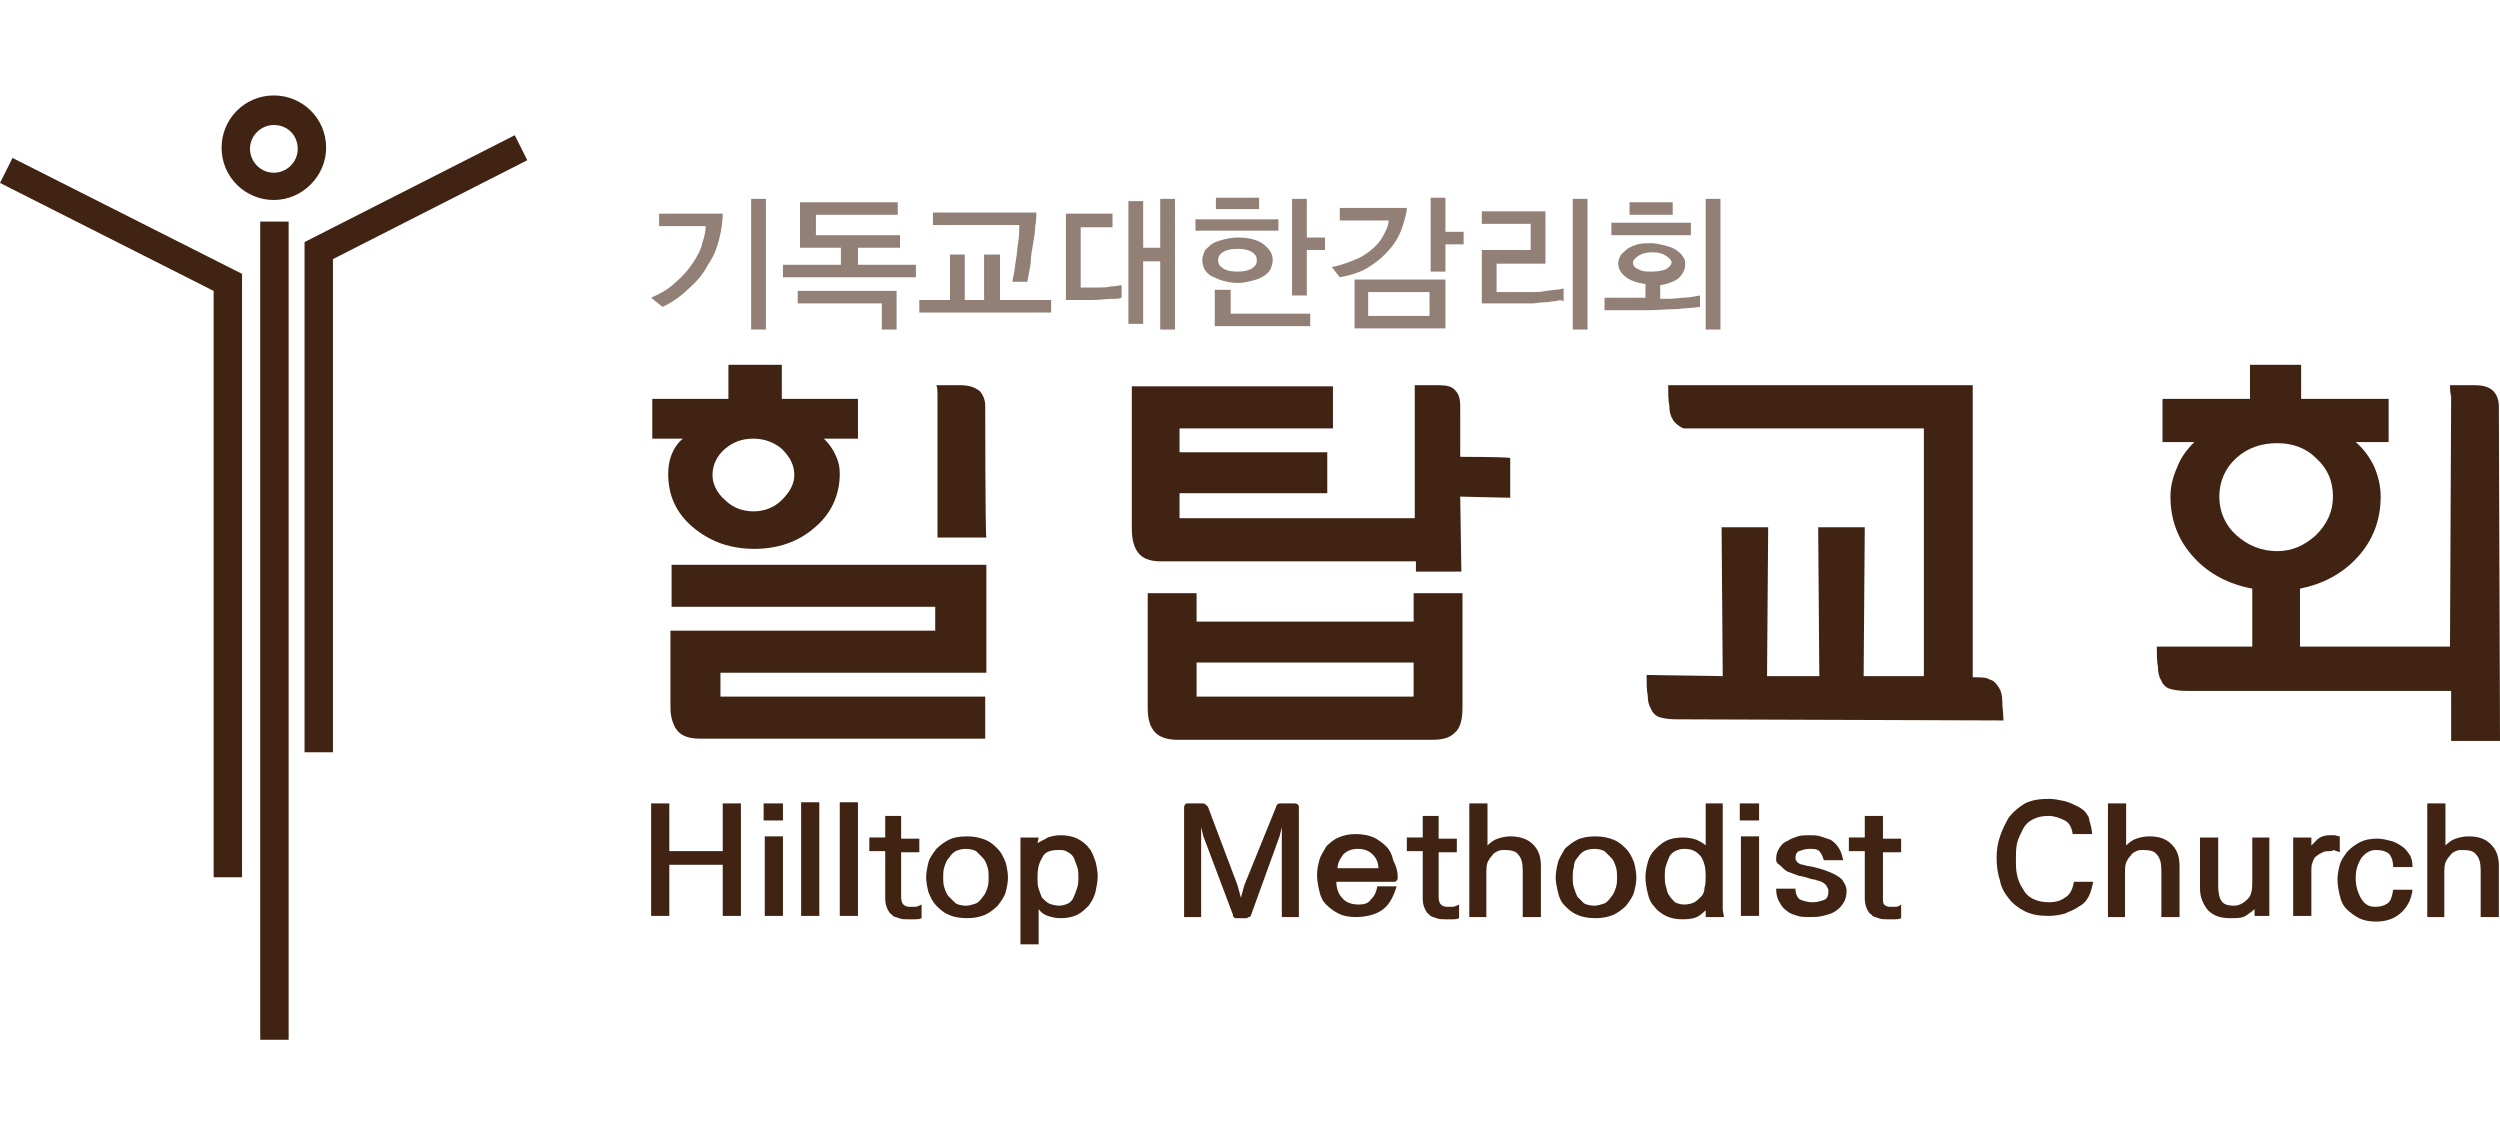 <?xml version="1.0" encoding="utf-8"?>
<!-- Generator: Adobe Illustrator 24.3.0, SVG Export Plug-In . SVG Version: 6.00 Build 0)  -->
<svg version="1.1" id="Layer_1" xmlns="http://www.w3.org/2000/svg" xmlns:xlink="http://www.w3.org/1999/xlink" x="0px" y="0px"
	 width="220px" height="100px" viewBox="0 0 220 100" style="enable-background:new 0 0 220 100;" xml:space="preserve">
<style type="text/css">
	.st0{fill:#182987;}
	.st1{fill:#402313;}
	.st2{fill:#928077;}
</style>
<line class="st0" x1="591.7" y1="5.9" x2="581.1" y2="5.9"/>
<g>
	<polygon class="st1" points="21.3,77.2 18.8,77.2 18.8,25.6 0,16.1 1.1,13.9 21.3,24.1 	"/>
	<polygon class="st1" points="29.3,66.2 26.8,66.2 26.8,21.3 45.3,11.9 46.4,14.1 29.3,22.8 	"/>
	<g>
		<rect x="22.9" y="19.5" class="st1" width="2.5" height="72"/>
		<path class="st1" d="M24.1,17.6c-2.5,0-4.6-2-4.6-4.6c0-2.5,2-4.6,4.6-4.6c2.5,0,4.6,2,4.6,4.6C28.7,15.5,26.6,17.6,24.1,17.6z
			 M24.1,11c-1.1,0-2.1,0.9-2.1,2.1c0,1.1,0.9,2.1,2.1,2.1c1.1,0,2.1-0.9,2.1-2.1C26.2,11.9,25.3,11,24.1,11z"/>
	</g>
</g>
<path class="st2" d="M63.3,21c-0.2,0.8-0.5,1.6-1,2.3c-0.4,0.8-1,1.5-1.7,2.1C60,26,59.2,26.6,58.3,27l-1-0.8
	c0.9-0.4,1.6-0.8,2.2-1.4c0.6-0.5,1.1-1.1,1.5-1.7c0.4-0.6,0.7-1.2,0.8-1.7c0.2-0.6,0.3-1.1,0.3-1.5H58v-1.1h5.6
	C63.6,19.4,63.5,20.2,63.3,21z M66.1,29V17.5h1.3V29H66.1z"/>
<path class="st2" d="M68.9,24.4v-1.1H74v-1.5h-3.6v-4h8.6v1.1h-7.2v1.8h7.4v1.1h-3.7v1.5h5.1v1.1H68.9z M77.6,29v-2.3h-7.4v-1.1h8.7
	V29H77.6z"/>
<path class="st2" d="M80.9,27.5v-1.1h2.7v-4h1.3v4h1.7v-4H88v4h4.5v1.1H80.9z M91.1,19.9c0,0.5-0.1,1-0.2,1.6
	c-0.1,0.6-0.2,1.1-0.2,1.7c-0.1,0.6-0.2,1.1-0.3,1.6h-1.3c0,0,0-0.2,0.1-0.6c0.1-0.4,0.1-0.8,0.2-1.3c0.1-0.5,0.1-1,0.2-1.6
	c0.1-0.6,0.1-1.1,0.1-1.5h-7.6v-1.1h9.1C91.2,19,91.2,19.4,91.1,19.9z"/>
<path class="st2" d="M97.8,26.3c-0.4,0-1,0.1-1.7,0.1l-2.3,0v-7.6h4.1V20h-2.8v5.3l1.5,0c0.4,0,0.8,0,1.2-0.1c0.4,0,0.7-0.1,0.9-0.1
	v1.1C98.5,26.3,98.2,26.3,97.8,26.3z M102.1,29v-6h-1.5v5.5h-1.3V17.7h1.3v4.1h1.5v-4.3h1.3V29H102.1z"/>
<path class="st2" d="M105.2,20.3v-1h7.3v1H105.2z M107.6,24.7c-0.4-0.1-0.7-0.3-1-0.4c-0.3-0.2-0.5-0.4-0.6-0.6
	c-0.1-0.2-0.2-0.5-0.2-0.8c0-0.3,0.1-0.5,0.2-0.8c0.1-0.2,0.4-0.4,0.6-0.6c0.3-0.2,0.6-0.3,1-0.4c0.4-0.1,0.8-0.2,1.3-0.2
	c1,0,1.8,0.2,2.3,0.6c0.5,0.4,0.8,0.8,0.8,1.4c0,0.3-0.1,0.5-0.2,0.8c-0.1,0.2-0.4,0.5-0.6,0.6c-0.3,0.2-0.6,0.3-1,0.4
	c-0.4,0.1-0.8,0.2-1.3,0.2C108.4,24.9,108,24.8,107.6,24.7z M106.9,28.7v-3.2h1.4v2.1h7v1.1H106.9z M107,18.4v-1h3.8v1H107z
	 M110.2,22.2c-0.3-0.2-0.7-0.3-1.3-0.3c-0.6,0-1,0.1-1.3,0.3c-0.3,0.2-0.4,0.4-0.4,0.7c0,0.3,0.1,0.5,0.4,0.7
	c0.3,0.2,0.7,0.3,1.3,0.3c0.6,0,1-0.1,1.3-0.3c0.3-0.2,0.4-0.4,0.4-0.7C110.6,22.6,110.5,22.4,110.2,22.2z M115,22v4h-1.3v-8.5h1.3
	v3.4h1.6V22H115z"/>
<path class="st2" d="M123.4,20c-0.2,0.6-0.5,1.2-1,1.8c-0.5,0.6-1,1.1-1.8,1.6c-0.7,0.5-1.6,0.8-2.7,1l-0.7-0.9
	c1-0.2,1.7-0.5,2.4-0.8c0.6-0.3,1.1-0.7,1.5-1.1c0.4-0.4,0.6-0.8,0.8-1.2c0.2-0.4,0.3-0.7,0.3-1h-4.3v-1.1h5.9
	C123.8,18.8,123.6,19.3,123.4,20z M119.2,28.9v-4.3h8v4.3H119.2z M125.8,25.7h-5.4v2.1h5.4V25.7z M127.2,21.5v2.4h-1.3v-6.5h1.3v3
	h1.6v1.1H127.2z"/>
<path class="st2" d="M136.9,26.5c-0.3,0-0.6,0.1-1,0.1c-0.4,0-0.7,0.1-1.1,0.1c-0.4,0-0.8,0-1.1,0l-3.3,0V22h4.3v-2.3h-4.3v-1.1h5.6
	v4.6h-4.3v2.5l2.4,0c0.3,0,0.6,0,0.9,0c0.3,0,0.7,0,1-0.1c0.3,0,0.6-0.1,0.9-0.1c0.3,0,0.5-0.1,0.7-0.1v1.1
	C137.4,26.4,137.2,26.4,136.9,26.5z M138.4,29V17.5h1.3V29H138.4z"/>
<path class="st2" d="M147.6,27.2c-0.8,0-1.7,0.1-2.7,0.1l-3.7,0v-1.1h3.6V25c-0.7-0.1-1.3-0.3-1.7-0.6c-0.4-0.3-0.7-0.7-0.7-1.2
	c0-0.3,0.1-0.5,0.2-0.7c0.1-0.2,0.4-0.4,0.6-0.6c0.3-0.2,0.6-0.3,0.9-0.4c0.4-0.1,0.8-0.1,1.2-0.1c0.4,0,0.8,0.1,1.2,0.2
	c0.4,0.1,0.7,0.2,1,0.4c0.3,0.2,0.5,0.4,0.6,0.6c0.2,0.2,0.2,0.5,0.2,0.7c0,0.4-0.2,0.8-0.6,1.2c-0.4,0.3-1,0.5-1.6,0.6v1.2
	c0.7,0,1.3,0,1.9-0.1c0.6,0,1.1-0.1,1.6-0.2V27C149.1,27.1,148.4,27.1,147.6,27.2z M141.8,20.7v-1.1h7v1.1H141.8z M143.4,18.9v-1.1
	h3.8v1.1H143.4z M146.6,22.5c-0.3-0.2-0.7-0.3-1.2-0.3c-0.5,0-0.9,0.1-1.2,0.3c-0.3,0.2-0.5,0.4-0.5,0.6c0,0.3,0.2,0.5,0.5,0.6
	c0.3,0.2,0.7,0.2,1.2,0.2c0.5,0,0.9-0.1,1.2-0.2c0.3-0.2,0.5-0.4,0.5-0.6C147.1,22.9,146.9,22.7,146.6,22.5z M150.1,29V17.5h1.3V29
	H150.1z"/>
<g>
	<path class="st1" d="M72.5,38.6c0.4,0.4,0.8,0.9,1,1.4c0.3,0.6,0.4,1.1,0.4,1.7c0,1.9-0.8,3.6-2.3,4.8c-1.4,1.2-3.2,1.8-5.2,1.8
		c-2.1,0-3.8-0.6-5.3-1.8c-1.6-1.3-2.3-2.9-2.3-4.8c0-0.6,0.1-1.2,0.3-1.7c0.2-0.5,0.5-1,1-1.4h-2.7v-3.5h6.7v-3h4.7v3h6.7v3.5H72.5
		z M82.4,53.4H59.1v-3.7h27.7v9.5H63.4v2.1h23.3V65H61.6c-0.9,0-1.5-0.2-1.9-0.6c-0.4-0.4-0.7-1.2-0.7-2.1v-6.8h23.3V53.4z
		 M63.8,39.5c-0.7,0.6-1.1,1.4-1.1,2.3c0,0.8,0.4,1.6,1.1,2.2c0.7,0.7,1.6,1,2.5,1c0.9,0,1.8-0.3,2.5-1c0.7-0.7,1.1-1.4,1.1-2.2
		c0-0.9-0.4-1.6-1.1-2.3c-0.7-0.6-1.6-0.9-2.5-0.9C65.3,38.6,64.5,38.9,63.8,39.5z"/>
	<path class="st1" d="M82.5,47.3c0-0.3,0-11.9,0-12.4c0-0.5,0-0.8-0.1-1h2.2c0.7,0,1.2,0.2,1.6,0.5c0.3,0.3,0.5,0.8,0.5,1.3
		c0,0,0,11.3,0.1,11.6H82.5z"/>
</g>
<g>
	<path class="st1" d="M124.4,54.7h-19.1v-2.5H101v10.1c0,1,0.2,1.7,0.7,2.2c0.4,0.4,1.1,0.6,1.9,0.6h22.5c0.9,0,1.5-0.2,1.9-0.6
		c0.5-0.4,0.7-1.2,0.7-2.2V52.2h-4.3V54.7z M124.4,61.3h-19.1v-3h19.1V61.3z"/>
	<path class="st1" d="M128.5,40.2v-4.5c0-0.5-0.1-1-0.4-1.3c-0.3-0.4-0.8-0.5-1.5-0.5h-2.1c0,0.1,0,6.9,0,11.7h-20.7v-2.2h13v-3.6
		h-13v-2.1h13.5v-3.7H99.6v12.5c0,1,0.2,1.8,0.7,2.3c0.4,0.4,1,0.6,1.9,0.6h22.4c0,0.5,0,0.8,0,0.9h4c0-0.3-0.1-6.6-0.1-6.6
		s3.9,0.1,4.4,0.1v-3.5C132.4,40.2,128.5,40.2,128.5,40.2z"/>
</g>
<g>
	<path class="st1" d="M176.2,61.7c0-0.5-0.1-0.9-0.3-1.2c-0.2-0.3-0.4-0.6-0.8-0.7c-0.3-0.2-0.8-0.2-1.5-0.2h0V33.9
		c0,0-26.7,0-26.8,0c0,0.7,0,1.3,0.1,1.8c0,0.5,0.1,0.9,0.3,1.2c0.1,0.3,0.8,0.8,1,0.8c0.2,0,21.1,0,21.1,0v21.8H164
		c0,0,0.1-12.3,0.1-13.1H160c0,0.7,0.1,13.1,0.1,13.1h-4.6c0,0,0.1-12.3,0.1-13.1h-4.1c0,0.7,0.1,13.1,0.1,13.1s-6.2-0.1-6.7-0.1
		c0,0.7,0,1.3,0.1,1.8c0,0.5,0.1,0.9,0.3,1.2c0.1,0.3,0.4,0.6,0.7,0.7c0.3,0.1,0.8,0.2,1.5,0.2c0,0,28.3,0.1,28.8,0.1
		C176.3,62.8,176.2,62.2,176.2,61.7z"/>
</g>
<g>
	<path class="st1" d="M220,65.2l-0.1-29.5c0-0.5-0.2-1-0.5-1.3c-0.3-0.3-0.8-0.5-1.6-0.5h-2.2c0,0.2,0,0.6,0.1,1
		c0,0.2-0.1,22-0.1,22h-13.2v-5.1c2-0.4,3.7-1.3,5-2.7c1.4-1.5,2.1-3.3,2.1-5.4c0-0.9-0.2-1.8-0.6-2.7c-0.4-0.8-0.9-1.5-1.6-2.1h1.5
		h1.4v-3.8h-7.7v-3H198v3h-7.7v3.8h2.1h0.7c-0.7,0.7-1.2,1.4-1.5,2.2c-0.4,0.9-0.6,1.7-0.6,2.6c0,2.1,0.7,3.9,2.1,5.4
		c1.3,1.4,3,2.3,5.1,2.7v5.1c0,0-8.2,0-8.4,0c0,0.7,0,1.3,0.1,1.8c0,0.5,0.1,0.9,0.3,1.2c0.1,0.3,0.4,0.6,0.7,0.7
		c0.3,0.1,0.8,0.2,1.5,0.2l23.3,0v4.4H220z M196.8,47.1c-1-0.9-1.5-2.1-1.5-3.4c0-1.3,0.5-2.5,1.5-3.4c1-0.9,2.2-1.3,3.6-1.3
		c1.3,0,2.5,0.4,3.4,1.3c1,0.9,1.5,2,1.5,3.4c0,1.3-0.5,2.4-1.5,3.4c-1,0.9-2.1,1.4-3.4,1.4C199,48.5,197.8,48,196.8,47.1z"/>
</g>
<g>
	<path class="st1" d="M58.9,80.6h-1.6v-9.9h1.6v4.2h4.7v-4.2h1.6v9.9h-1.6v-4.5h-4.7V80.6z"/>
	<path class="st1" d="M68.9,70.7v1.5h-1.7v-1.5H68.9z M67.3,73.6h1.6v7h-1.6V73.6z"/>
	<path class="st1" d="M72.1,80.6h-1.6v-10h1.6V80.6z"/>
	<path class="st1" d="M75.5,80.6h-1.6v-10h1.6V80.6z"/>
	<path class="st1" d="M79.3,71.9v1.9h1.6v1.2h-1.6v3.9c0,0.4,0.1,0.6,0.2,0.7c0.1,0.1,0.3,0.2,0.5,0.2c0.1,0,0.3,0,0.5,0
		c0.2,0,0.4-0.1,0.6-0.2v1.2c-0.2,0.1-0.4,0.1-0.6,0.1c-0.2,0-0.4,0-0.6,0c-0.3,0-0.5,0-0.8-0.1c-0.2-0.1-0.5-0.1-0.6-0.3
		c-0.2-0.1-0.3-0.3-0.4-0.5c-0.1-0.2-0.2-0.5-0.2-0.9v-4.2h-1.4v-1.2h1.4v-1.9H79.3z"/>
	<path class="st1" d="M85.1,73.6c0.6,0,1.1,0.1,1.6,0.3c0.5,0.2,0.8,0.5,1.1,0.8c0.3,0.3,0.5,0.7,0.7,1.2c0.1,0.4,0.2,0.9,0.2,1.3
		c0,0.5-0.1,0.9-0.2,1.3c-0.1,0.4-0.4,0.8-0.7,1.2c-0.3,0.3-0.7,0.6-1.1,0.8c-0.5,0.2-1,0.3-1.6,0.3c-0.6,0-1.2-0.1-1.6-0.3
		c-0.5-0.2-0.8-0.5-1.1-0.8c-0.3-0.3-0.5-0.7-0.7-1.2c-0.1-0.4-0.2-0.9-0.2-1.3c0-0.4,0.1-0.9,0.2-1.3c0.1-0.4,0.4-0.8,0.7-1.2
		c0.3-0.3,0.7-0.6,1.1-0.8C83.9,73.7,84.4,73.6,85.1,73.6z M87,77.2c0-0.3,0-0.6-0.1-0.9c-0.1-0.3-0.2-0.6-0.4-0.8
		c-0.2-0.2-0.4-0.4-0.6-0.6c-0.2-0.1-0.5-0.2-0.9-0.2c-0.4,0-0.7,0.1-0.9,0.2c-0.2,0.1-0.4,0.3-0.6,0.6c-0.2,0.2-0.3,0.5-0.4,0.8
		c-0.1,0.3-0.1,0.6-0.1,0.9c0,0.3,0,0.6,0.1,0.9c0.1,0.3,0.2,0.6,0.4,0.8c0.2,0.2,0.4,0.4,0.6,0.6c0.2,0.1,0.5,0.2,0.9,0.2
		c0.3,0,0.6-0.1,0.9-0.2c0.2-0.1,0.4-0.3,0.6-0.6c0.2-0.2,0.3-0.5,0.4-0.8C87,77.8,87,77.5,87,77.2z"/>
	<path class="st1" d="M91.3,74.2c0.3-0.2,0.6-0.3,0.9-0.5c0.3-0.1,0.7-0.2,1.1-0.2c0.6,0,1.1,0.1,1.5,0.3c0.4,0.2,0.8,0.5,1,0.8
		c0.3,0.3,0.4,0.7,0.6,1.2c0.1,0.4,0.2,0.9,0.2,1.3c0,0.5-0.1,0.9-0.2,1.4c-0.1,0.4-0.3,0.8-0.6,1.2c-0.3,0.3-0.6,0.6-1,0.8
		c-0.4,0.2-0.9,0.3-1.5,0.3c-0.4,0-0.8-0.1-1.1-0.2c-0.3-0.1-0.6-0.3-0.8-0.6v3.1h-1.6v-9.4h1.6L91.3,74.2z M93.1,74.8
		c-0.7,0-1.2,0.2-1.4,0.7c-0.3,0.5-0.4,1-0.4,1.7c0,0.4,0,0.7,0.1,1c0.1,0.3,0.2,0.6,0.3,0.8c0.2,0.2,0.4,0.4,0.6,0.5
		c0.2,0.1,0.6,0.2,0.9,0.2c0.3,0,0.6-0.1,0.8-0.2c0.2-0.1,0.4-0.3,0.5-0.6c0.1-0.2,0.2-0.5,0.3-0.8c0.1-0.3,0.1-0.6,0.1-0.9
		c0-0.3,0-0.6-0.1-0.9c-0.1-0.3-0.2-0.5-0.3-0.8c-0.1-0.2-0.3-0.4-0.5-0.5C93.7,74.8,93.5,74.8,93.1,74.8z"/>
	<path class="st1" d="M112.3,71c0-0.1,0.1-0.2,0.1-0.2c0.1-0.1,0.2-0.1,0.3-0.1h1.2c0.1,0,0.2,0,0.3,0.1c0.1,0.1,0.1,0.1,0.1,0.3
		v9.6h-1.5v-7.9l-0.2,0.8l-2.5,6.9c0,0.1-0.1,0.2-0.2,0.2c-0.1,0-0.1,0.1-0.2,0.1h-0.9c-0.1,0-0.2,0-0.2-0.1c-0.1,0-0.1-0.1-0.1-0.2
		l-2.6-6.9l-0.2-0.8v7.9h-1.5v-9.6c0-0.1,0-0.2,0.1-0.3c0-0.1,0.1-0.1,0.3-0.1h1.2c0.1,0,0.2,0,0.3,0.1c0.1,0.1,0.1,0.1,0.2,0.2
		l2.6,6.9l0.3,1.1l0.3-1.1L112.3,71z"/>
	<path class="st1" d="M123,77.2c0,0.1,0,0.2-0.1,0.3c-0.1,0.1-0.1,0.1-0.3,0.1h-5c0,0.6,0.2,1.1,0.5,1.4c0.3,0.4,0.8,0.6,1.5,0.6
		c0.4,0,0.8-0.1,1-0.4c0.3-0.3,0.5-0.6,0.6-1.2h1.7c-0.3,1-0.7,1.7-1.3,2.1c-0.6,0.4-1.4,0.6-2.3,0.6c-0.6,0-1.1-0.1-1.5-0.3
		c-0.4-0.2-0.8-0.5-1.1-0.8c-0.3-0.3-0.5-0.7-0.6-1.2c-0.1-0.4-0.2-0.9-0.2-1.4c0-0.5,0.1-0.9,0.2-1.3c0.1-0.4,0.4-0.8,0.6-1.2
		c0.3-0.3,0.6-0.6,1.1-0.8c0.4-0.2,0.9-0.3,1.5-0.3c0.6,0,1.1,0.1,1.6,0.3c0.4,0.2,0.8,0.5,1.1,0.8c0.3,0.3,0.5,0.7,0.6,1.2
		C122.9,76.3,123,76.7,123,77.2z M117.7,76.4h3.6c0-0.5-0.2-0.9-0.5-1.2c-0.3-0.3-0.7-0.5-1.3-0.5c-0.6,0-1,0.2-1.3,0.5
		C117.9,75.6,117.7,76,117.7,76.4z"/>
	<path class="st1" d="M126.6,71.9v1.9h1.6v1.2h-1.6v3.9c0,0.4,0.1,0.6,0.2,0.7c0.1,0.1,0.3,0.2,0.5,0.2c0.1,0,0.3,0,0.5,0
		c0.2,0,0.4-0.1,0.6-0.2v1.2c-0.2,0.1-0.4,0.1-0.6,0.1c-0.2,0-0.4,0-0.6,0c-0.3,0-0.5,0-0.8-0.1c-0.2-0.1-0.5-0.1-0.6-0.3
		c-0.2-0.1-0.3-0.3-0.4-0.5c-0.1-0.2-0.2-0.5-0.2-0.9v-4.2h-1.4v-1.2h1.4v-1.9H126.6z"/>
	<path class="st1" d="M130.9,70.6v3.8c0.3-0.3,0.6-0.5,0.9-0.6c0.3-0.1,0.7-0.2,1.1-0.2c0.8,0,1.5,0.2,2,0.7
		c0.5,0.5,0.7,1.1,0.7,1.9v4.5h-1.6v-4.1c0-0.6-0.1-1.1-0.4-1.4c-0.2-0.3-0.6-0.4-1.2-0.4c-0.2,0-0.4,0-0.6,0.1
		c-0.2,0.1-0.4,0.2-0.5,0.4c-0.2,0.2-0.3,0.4-0.4,0.6c-0.1,0.3-0.1,0.6-0.1,0.9v3.9h-1.5v-10H130.9z"/>
	<path class="st1" d="M140.4,73.6c0.6,0,1.1,0.1,1.6,0.3s0.8,0.5,1.1,0.8c0.3,0.3,0.5,0.7,0.7,1.2c0.1,0.4,0.2,0.9,0.2,1.3
		c0,0.5-0.1,0.9-0.2,1.3c-0.1,0.4-0.4,0.8-0.7,1.2c-0.3,0.3-0.7,0.6-1.1,0.8c-0.5,0.2-1,0.3-1.6,0.3c-0.6,0-1.2-0.1-1.6-0.3
		c-0.5-0.2-0.8-0.5-1.1-0.8c-0.3-0.3-0.5-0.7-0.6-1.2c-0.1-0.4-0.2-0.9-0.2-1.3c0-0.4,0.1-0.9,0.2-1.3c0.1-0.4,0.4-0.8,0.6-1.2
		c0.3-0.3,0.7-0.6,1.1-0.8C139.2,73.7,139.8,73.6,140.4,73.6z M142.3,77.2c0-0.3,0-0.6-0.1-0.9c-0.1-0.3-0.2-0.6-0.4-0.8
		c-0.2-0.2-0.4-0.4-0.6-0.6c-0.2-0.1-0.5-0.2-0.9-0.2c-0.4,0-0.7,0.1-0.9,0.2c-0.2,0.1-0.4,0.3-0.6,0.6c-0.2,0.2-0.3,0.5-0.3,0.8
		c-0.1,0.3-0.1,0.6-0.1,0.9c0,0.3,0,0.6,0.1,0.9c0.1,0.3,0.2,0.6,0.3,0.8c0.2,0.2,0.4,0.4,0.6,0.6c0.2,0.1,0.5,0.2,0.9,0.2
		c0.3,0,0.6-0.1,0.9-0.2c0.2-0.1,0.4-0.3,0.6-0.6c0.2-0.2,0.3-0.5,0.4-0.8C142.3,77.8,142.3,77.5,142.3,77.2z"/>
	<path class="st1" d="M150.1,80.1c-0.1,0.1-0.3,0.3-0.6,0.5c-0.3,0.2-0.8,0.3-1.4,0.3c-0.6,0-1.1-0.1-1.5-0.3
		c-0.4-0.2-0.8-0.5-1-0.8c-0.3-0.3-0.5-0.7-0.6-1.2c-0.1-0.4-0.2-0.9-0.2-1.4c0-0.5,0.1-0.9,0.2-1.3c0.1-0.4,0.3-0.8,0.6-1.1
		c0.3-0.3,0.6-0.6,1-0.8c0.4-0.2,0.9-0.3,1.5-0.3c0.5,0,0.9,0.1,1.2,0.2c0.4,0.2,0.6,0.3,0.8,0.5v-3.7h1.5v8.7c0,0.2,0,0.4,0,0.6
		c0,0.2,0.1,0.5,0.1,0.7h-1.6L150.1,80.1z M148.2,74.7c-0.3,0-0.6,0.1-0.8,0.2c-0.2,0.1-0.4,0.3-0.5,0.5c-0.1,0.2-0.2,0.5-0.3,0.8
		c-0.1,0.3-0.1,0.6-0.1,0.9c0,0.3,0,0.6,0.1,0.9c0.1,0.3,0.1,0.6,0.3,0.8c0.1,0.2,0.3,0.4,0.5,0.6c0.2,0.1,0.5,0.2,0.8,0.2
		c0.4,0,0.7-0.1,0.9-0.2c0.2-0.1,0.4-0.3,0.6-0.5c0.2-0.2,0.3-0.5,0.3-0.8c0.1-0.3,0.1-0.7,0.1-1c0-0.7-0.1-1.2-0.4-1.7
		C149.3,74.9,148.9,74.7,148.2,74.7z"/>
	<path class="st1" d="M154.8,70.7v1.5h-1.7v-1.5H154.8z M153.2,73.6h1.6v7h-1.6V73.6z"/>
	<path class="st1" d="M156.3,75.6c0-0.4,0.1-0.7,0.3-1c0.2-0.3,0.4-0.5,0.7-0.6c0.3-0.2,0.6-0.3,0.9-0.4c0.3-0.1,0.7-0.1,1-0.1
		c0.3,0,0.7,0,1,0.1c0.3,0.1,0.6,0.2,0.9,0.3c0.3,0.2,0.5,0.4,0.7,0.7c0.2,0.3,0.3,0.6,0.4,1.1h-1.7c-0.1-0.3-0.2-0.6-0.4-0.8
		c-0.2-0.2-0.5-0.2-0.9-0.2c-0.3,0-0.6,0.1-0.9,0.2c-0.2,0.1-0.3,0.3-0.3,0.6c0,0.2,0.1,0.3,0.2,0.4c0.1,0.1,0.3,0.2,0.5,0.2
		c0.2,0.1,0.5,0.1,0.9,0.2c0.4,0.1,0.8,0.2,1.3,0.4c0.5,0.2,0.9,0.4,1.2,0.7c0.2,0.3,0.4,0.6,0.4,1c0,0.4-0.1,0.8-0.3,1.1
		c-0.2,0.3-0.4,0.5-0.7,0.7c-0.3,0.2-0.7,0.3-1.1,0.4c-0.4,0.1-0.8,0.1-1.2,0.1c-0.3,0-0.7,0-1-0.1c-0.3-0.1-0.7-0.2-0.9-0.4
		c-0.3-0.2-0.5-0.4-0.7-0.8c-0.2-0.3-0.3-0.7-0.3-1.2h1.7c0,0.5,0.2,0.9,0.5,1c0.3,0.1,0.6,0.2,1,0.2c0.4,0,0.7-0.1,1-0.2
		c0.3-0.1,0.4-0.4,0.4-0.8c0-0.2-0.1-0.3-0.2-0.5c-0.1-0.1-0.2-0.2-0.4-0.3c-0.2-0.1-0.4-0.1-0.6-0.2c-0.2,0-0.5-0.1-0.8-0.2
		c-0.3-0.1-0.6-0.1-0.8-0.2c-0.3-0.1-0.5-0.2-0.8-0.3c-0.2-0.1-0.4-0.3-0.6-0.5S156.3,76,156.3,75.6z"/>
	<path class="st1" d="M165.7,71.9v1.9h1.6v1.2h-1.6v3.9c0,0.4,0,0.6,0.1,0.7c0.1,0.1,0.3,0.2,0.5,0.2c0.1,0,0.3,0,0.5,0
		c0.2,0,0.4-0.1,0.5-0.2v1.2c-0.2,0.1-0.4,0.1-0.6,0.1c-0.2,0-0.4,0-0.6,0c-0.3,0-0.5,0-0.8-0.1c-0.2-0.1-0.5-0.1-0.6-0.3
		c-0.2-0.1-0.3-0.3-0.4-0.5c-0.1-0.2-0.2-0.5-0.2-0.9v-4.2h-1.4v-1.2h1.4v-1.9H165.7z"/>
	<path class="st1" d="M184.1,73.4h-1.7c-0.1-0.6-0.3-1-0.7-1.2c-0.4-0.2-0.9-0.4-1.4-0.4c-0.6,0-1,0.1-1.4,0.3
		c-0.4,0.2-0.7,0.5-0.9,0.9c-0.2,0.4-0.4,0.8-0.5,1.2c-0.1,0.5-0.1,0.9-0.1,1.4c0,0.5,0,1,0.1,1.4c0.1,0.5,0.3,0.9,0.5,1.2
		c0.2,0.4,0.5,0.7,0.9,0.9c0.4,0.2,0.9,0.3,1.4,0.3c0.5,0,1-0.1,1.4-0.4c0.4-0.2,0.7-0.7,0.8-1.4h1.7c-0.1,0.5-0.2,0.9-0.4,1.3
		c-0.2,0.4-0.5,0.7-0.9,0.9c-0.4,0.3-0.8,0.4-1.2,0.6c-0.4,0.1-0.9,0.2-1.4,0.2c-0.8,0-1.5-0.1-2.1-0.4c-0.6-0.3-1.1-0.7-1.4-1.1
		c-0.4-0.5-0.7-1-0.8-1.6c-0.2-0.6-0.3-1.3-0.3-2c0-0.7,0.1-1.3,0.3-1.9c0.2-0.6,0.5-1.2,0.8-1.7c0.4-0.5,0.9-0.9,1.4-1.2
		c0.6-0.3,1.3-0.4,2.1-0.4c0.5,0,0.9,0.1,1.4,0.2c0.4,0.1,0.8,0.3,1.2,0.5c0.4,0.2,0.7,0.5,0.9,0.9
		C183.9,72.4,184.1,72.9,184.1,73.4z"/>
	<path class="st1" d="M187.1,70.6v3.8c0.3-0.3,0.6-0.5,0.9-0.6c0.3-0.1,0.7-0.2,1.1-0.2c0.9,0,1.5,0.2,2,0.7
		c0.5,0.5,0.7,1.1,0.7,1.9v4.5h-1.6v-4.1c0-0.6-0.1-1.1-0.4-1.4c-0.2-0.3-0.6-0.4-1.2-0.4c-0.2,0-0.4,0-0.6,0.1
		c-0.2,0.1-0.4,0.2-0.5,0.4c-0.2,0.2-0.3,0.4-0.4,0.6c-0.1,0.3-0.1,0.6-0.1,0.9v3.9h-1.5v-10H187.1z"/>
	<path class="st1" d="M198.4,80.6l0-0.6c-0.2,0.2-0.5,0.4-0.8,0.6c-0.3,0.2-0.8,0.2-1.3,0.2c-0.9,0-1.5-0.2-2-0.7
		c-0.4-0.5-0.7-1.1-0.7-1.9v-4.5h1.6v4.2c0,0.7,0.1,1.1,0.3,1.4c0.2,0.3,0.6,0.4,1.1,0.4c0.4,0,0.8-0.2,1.1-0.5
		c0.4-0.3,0.5-0.8,0.5-1.6v-3.9h1.5v6.9H198.4z"/>
	<path class="st1" d="M205,74.9c-0.2,0-0.4,0-0.6,0.1c-0.2,0.1-0.4,0.2-0.5,0.3c-0.2,0.1-0.3,0.3-0.4,0.6c-0.1,0.2-0.1,0.5-0.1,0.9
		v3.8h-1.6v-6.9h1.6l0,0.7c0.2-0.2,0.4-0.4,0.6-0.6c0.3-0.2,0.6-0.3,1-0.3c0.1,0,0.3,0,0.4,0c0.2,0,0.3,0.1,0.5,0.1v1.4
		c-0.2-0.1-0.4-0.1-0.5-0.2C205.2,74.9,205.1,74.9,205,74.9z"/>
	<path class="st1" d="M212.3,76.3h-1.7c0-0.6-0.2-1-0.4-1.2c-0.3-0.2-0.6-0.3-1.1-0.3c-0.5,0-0.9,0.2-1.3,0.7
		c-0.3,0.5-0.5,1-0.5,1.8c0,0.7,0.2,1.3,0.5,1.8c0.3,0.5,0.7,0.7,1.2,0.7c0.5,0,0.8-0.1,1.1-0.3c0.3-0.2,0.4-0.6,0.5-1.2h1.7
		c-0.1,0.9-0.5,1.6-1.1,2.1c-0.6,0.5-1.3,0.7-2.1,0.7c-0.6,0-1.1-0.1-1.5-0.3c-0.4-0.2-0.8-0.5-1.1-0.8c-0.3-0.3-0.5-0.7-0.6-1.2
		c-0.1-0.4-0.2-0.9-0.2-1.4c0-0.5,0.1-0.9,0.2-1.3c0.1-0.4,0.4-0.8,0.7-1.2c0.3-0.3,0.7-0.6,1.1-0.8c0.4-0.2,0.9-0.3,1.5-0.3
		c0.4,0,0.8,0.1,1.2,0.2c0.4,0.1,0.7,0.3,1,0.5c0.3,0.2,0.5,0.5,0.7,0.8C212.2,75.5,212.3,75.8,212.3,76.3z"/>
	<path class="st1" d="M215.2,70.6v3.8c0.3-0.3,0.6-0.5,0.9-0.6c0.3-0.1,0.7-0.2,1.1-0.2c0.9,0,1.5,0.2,2,0.7
		c0.5,0.5,0.7,1.1,0.7,1.9v4.5h-1.6v-4.1c0-0.6-0.1-1.1-0.4-1.4c-0.2-0.3-0.6-0.4-1.2-0.4c-0.2,0-0.4,0-0.6,0.1
		c-0.2,0.1-0.4,0.2-0.5,0.4c-0.2,0.2-0.3,0.4-0.4,0.6c-0.1,0.3-0.1,0.6-0.1,0.9v3.9h-1.5v-10H215.2z"/>
</g>
</svg>
